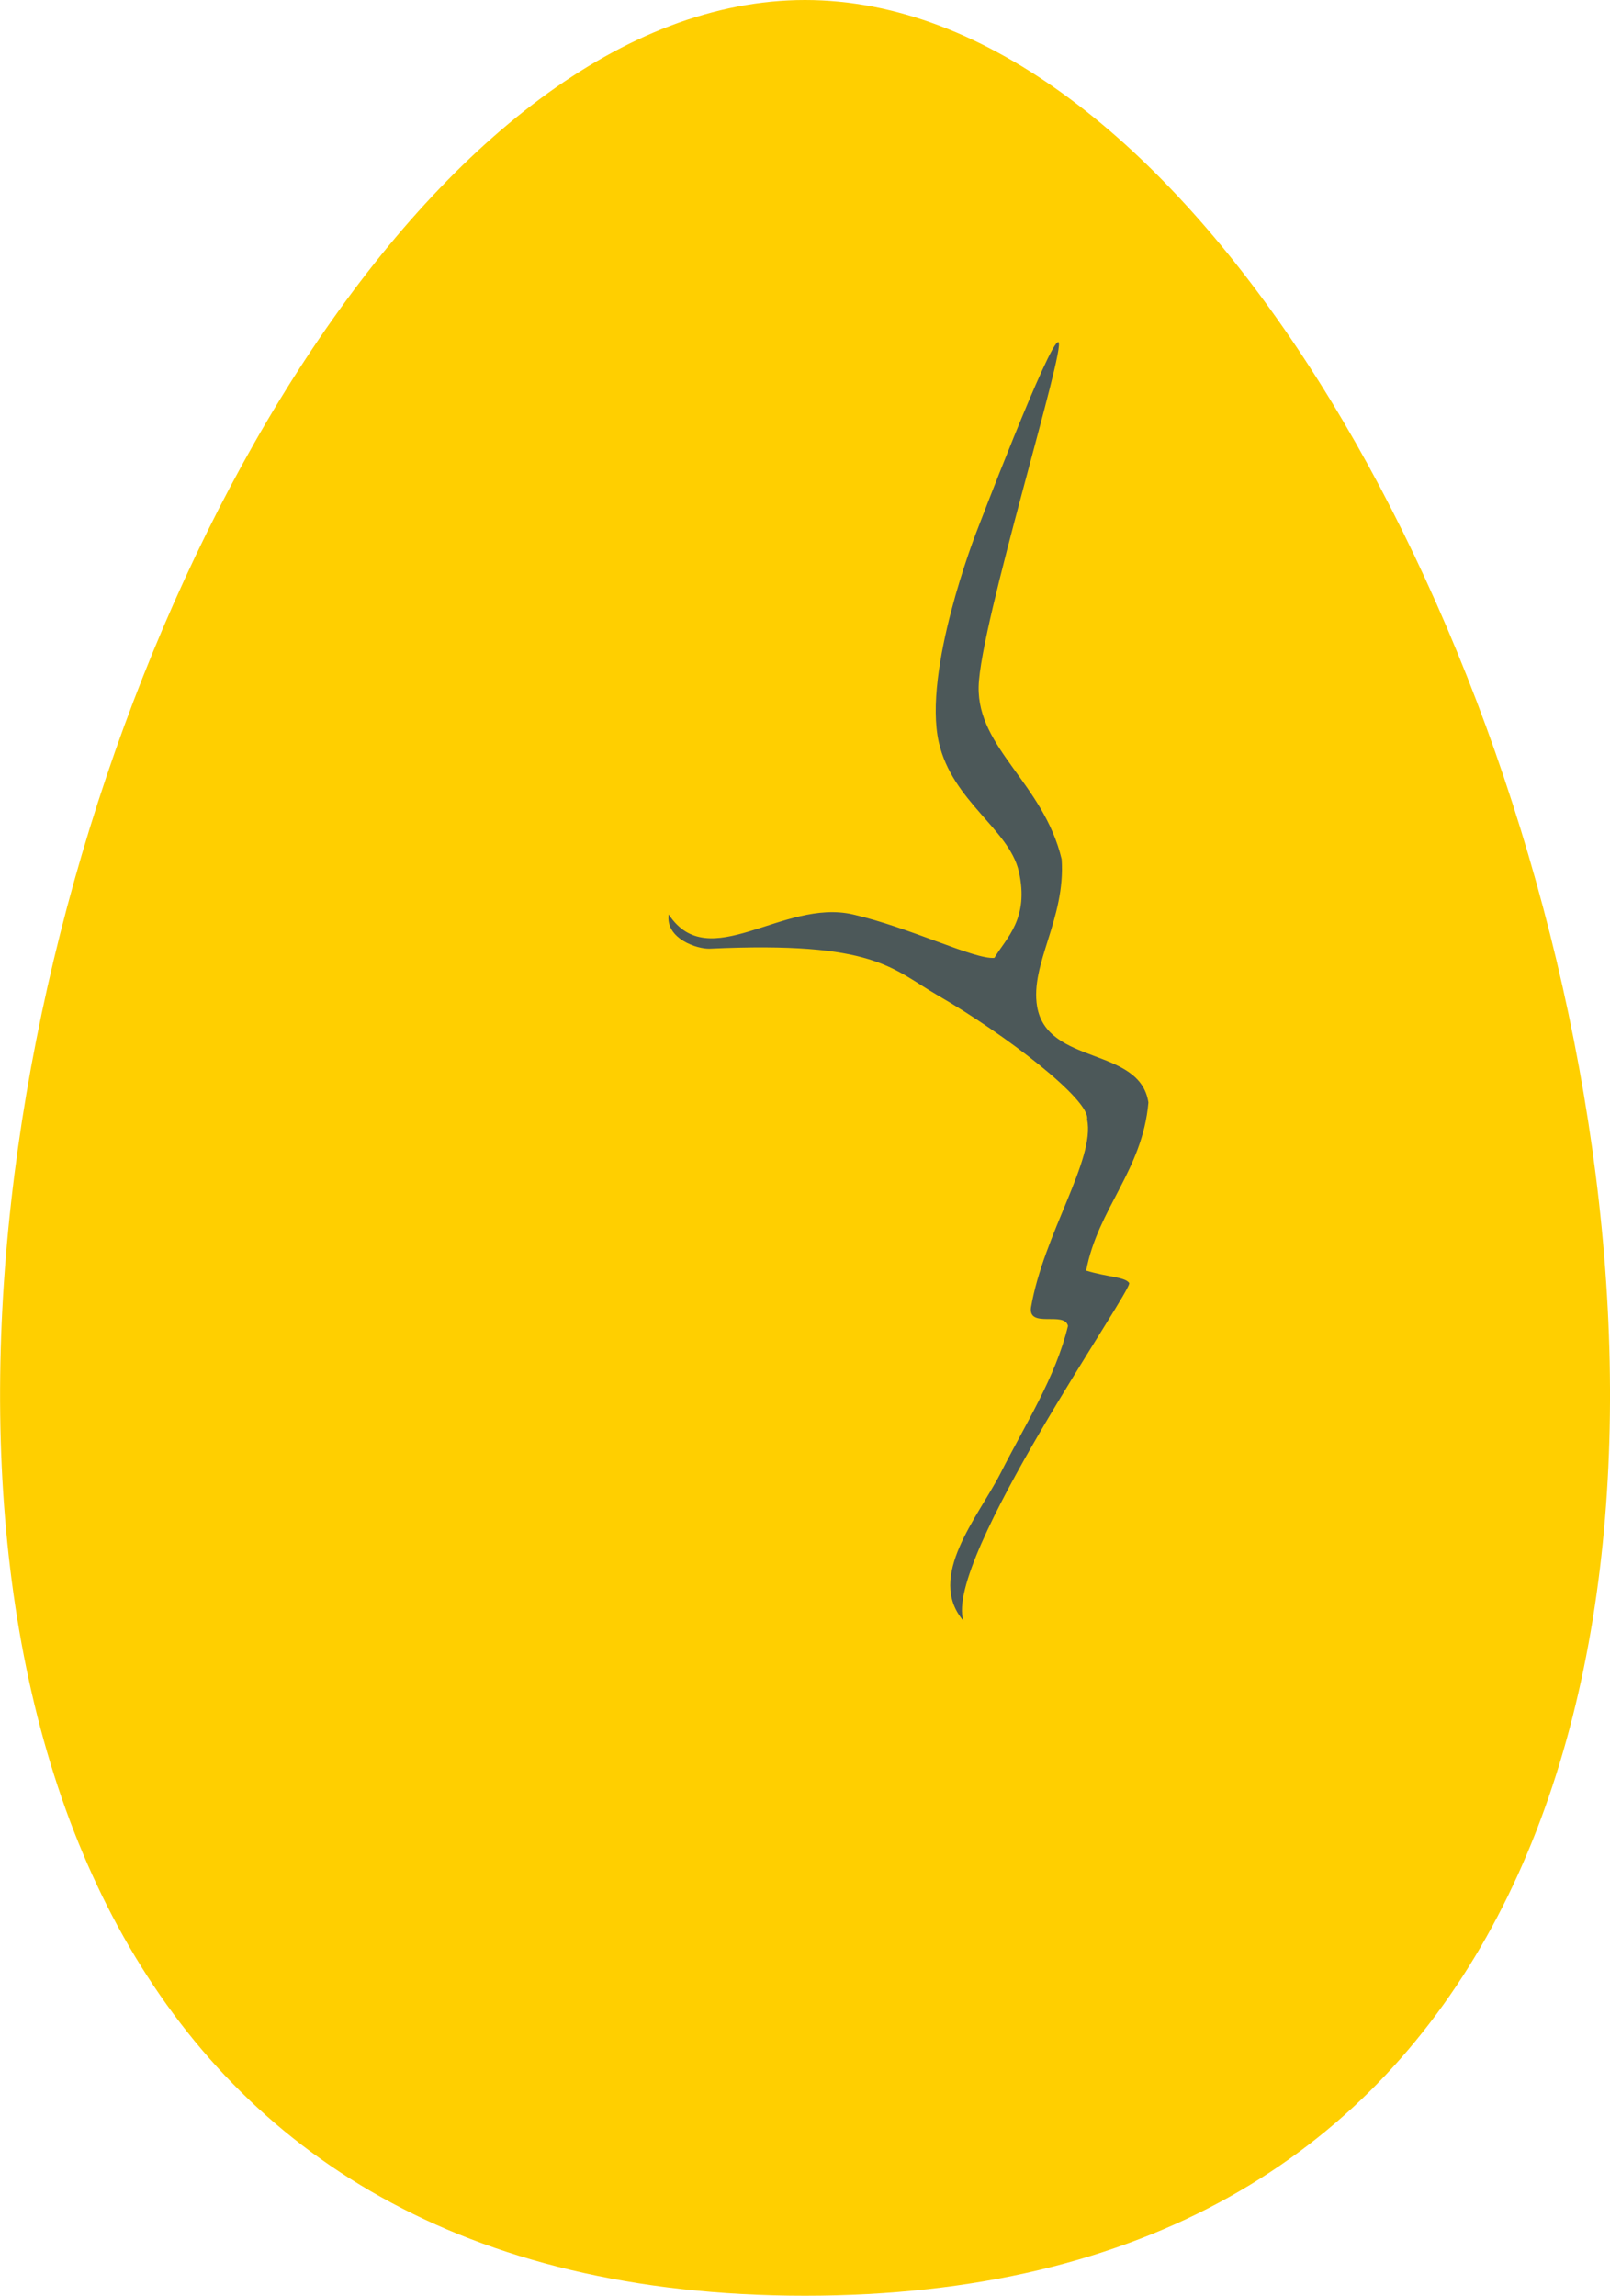 <svg xmlns="http://www.w3.org/2000/svg" xmlns:xlink="http://www.w3.org/1999/xlink" viewBox="0 0 304.53 434.11"><defs><style>.cls-1{fill:#ffcf00;}.cls-2{fill:#4c5859;fill-rule:evenodd;}</style><radialGradient id="Degradado_sin_nombre_10" cx="-38.92" cy="653.22" r="300.49" gradientTransform="translate(173.55 405.99) scale(0.55 0.1)" gradientUnits="userSpaceOnUse"><stop offset="0" stop-color="#4c5859" stop-opacity="0.3"/><stop offset="0.11" stop-color="#4c5859" stop-opacity="0.25"/><stop offset="0.61" stop-color="#4c5859" stop-opacity="0.06"/><stop offset="1" stop-color="#4c5859" stop-opacity="0"/></radialGradient></defs><title>Asset 1@1x</title><g id="Layer_2" data-name="Layer 2"><g id="Layer_1-2" data-name="Layer 1"><path class="cls-1" d="M152.27,434.09C-107.44,434.09,15,0,152.27,0S412,434.09,152.27,434.09Z"/><path class="cls-2" d="M200.19,64.69c1.64.5-14.82,53.42-15.08,65.13s12.26,18.29,15.7,32.64c.77,11.29-6,19.79-4.64,27.85,1.9,11.18,19.45,7.56,21.05,18.16-1.12,12.84-9.56,20.07-11.77,31.78,4.06,1.25,7.31,1.17,8.13,2.34S178.44,295,182.23,306.46c-7.09-8.3,2.77-19.59,7-27.86,4.79-9.45,10.43-18.16,12.78-27.89-.64-2.82-7.53.52-7-3.47,2.38-13.89,12.2-28,10.62-35.58.69-3.63-15.46-16.06-28.13-23.38-8.84-5.12-12-10.35-43.22-8.9-2.44.11-8.45-1.93-7.8-6.48,7.63,11.55,21.56-3.05,34.84,0,10.91,2.51,23.06,8.58,26.77,8.22,2.24-3.78,6.64-7.4,4.62-16.35-1.88-8.05-12.58-13.23-15.13-24.39-3.09-13.59,7-39.49,7-39.49S198.57,64.2,200.19,64.69Z"/></g></g></svg>